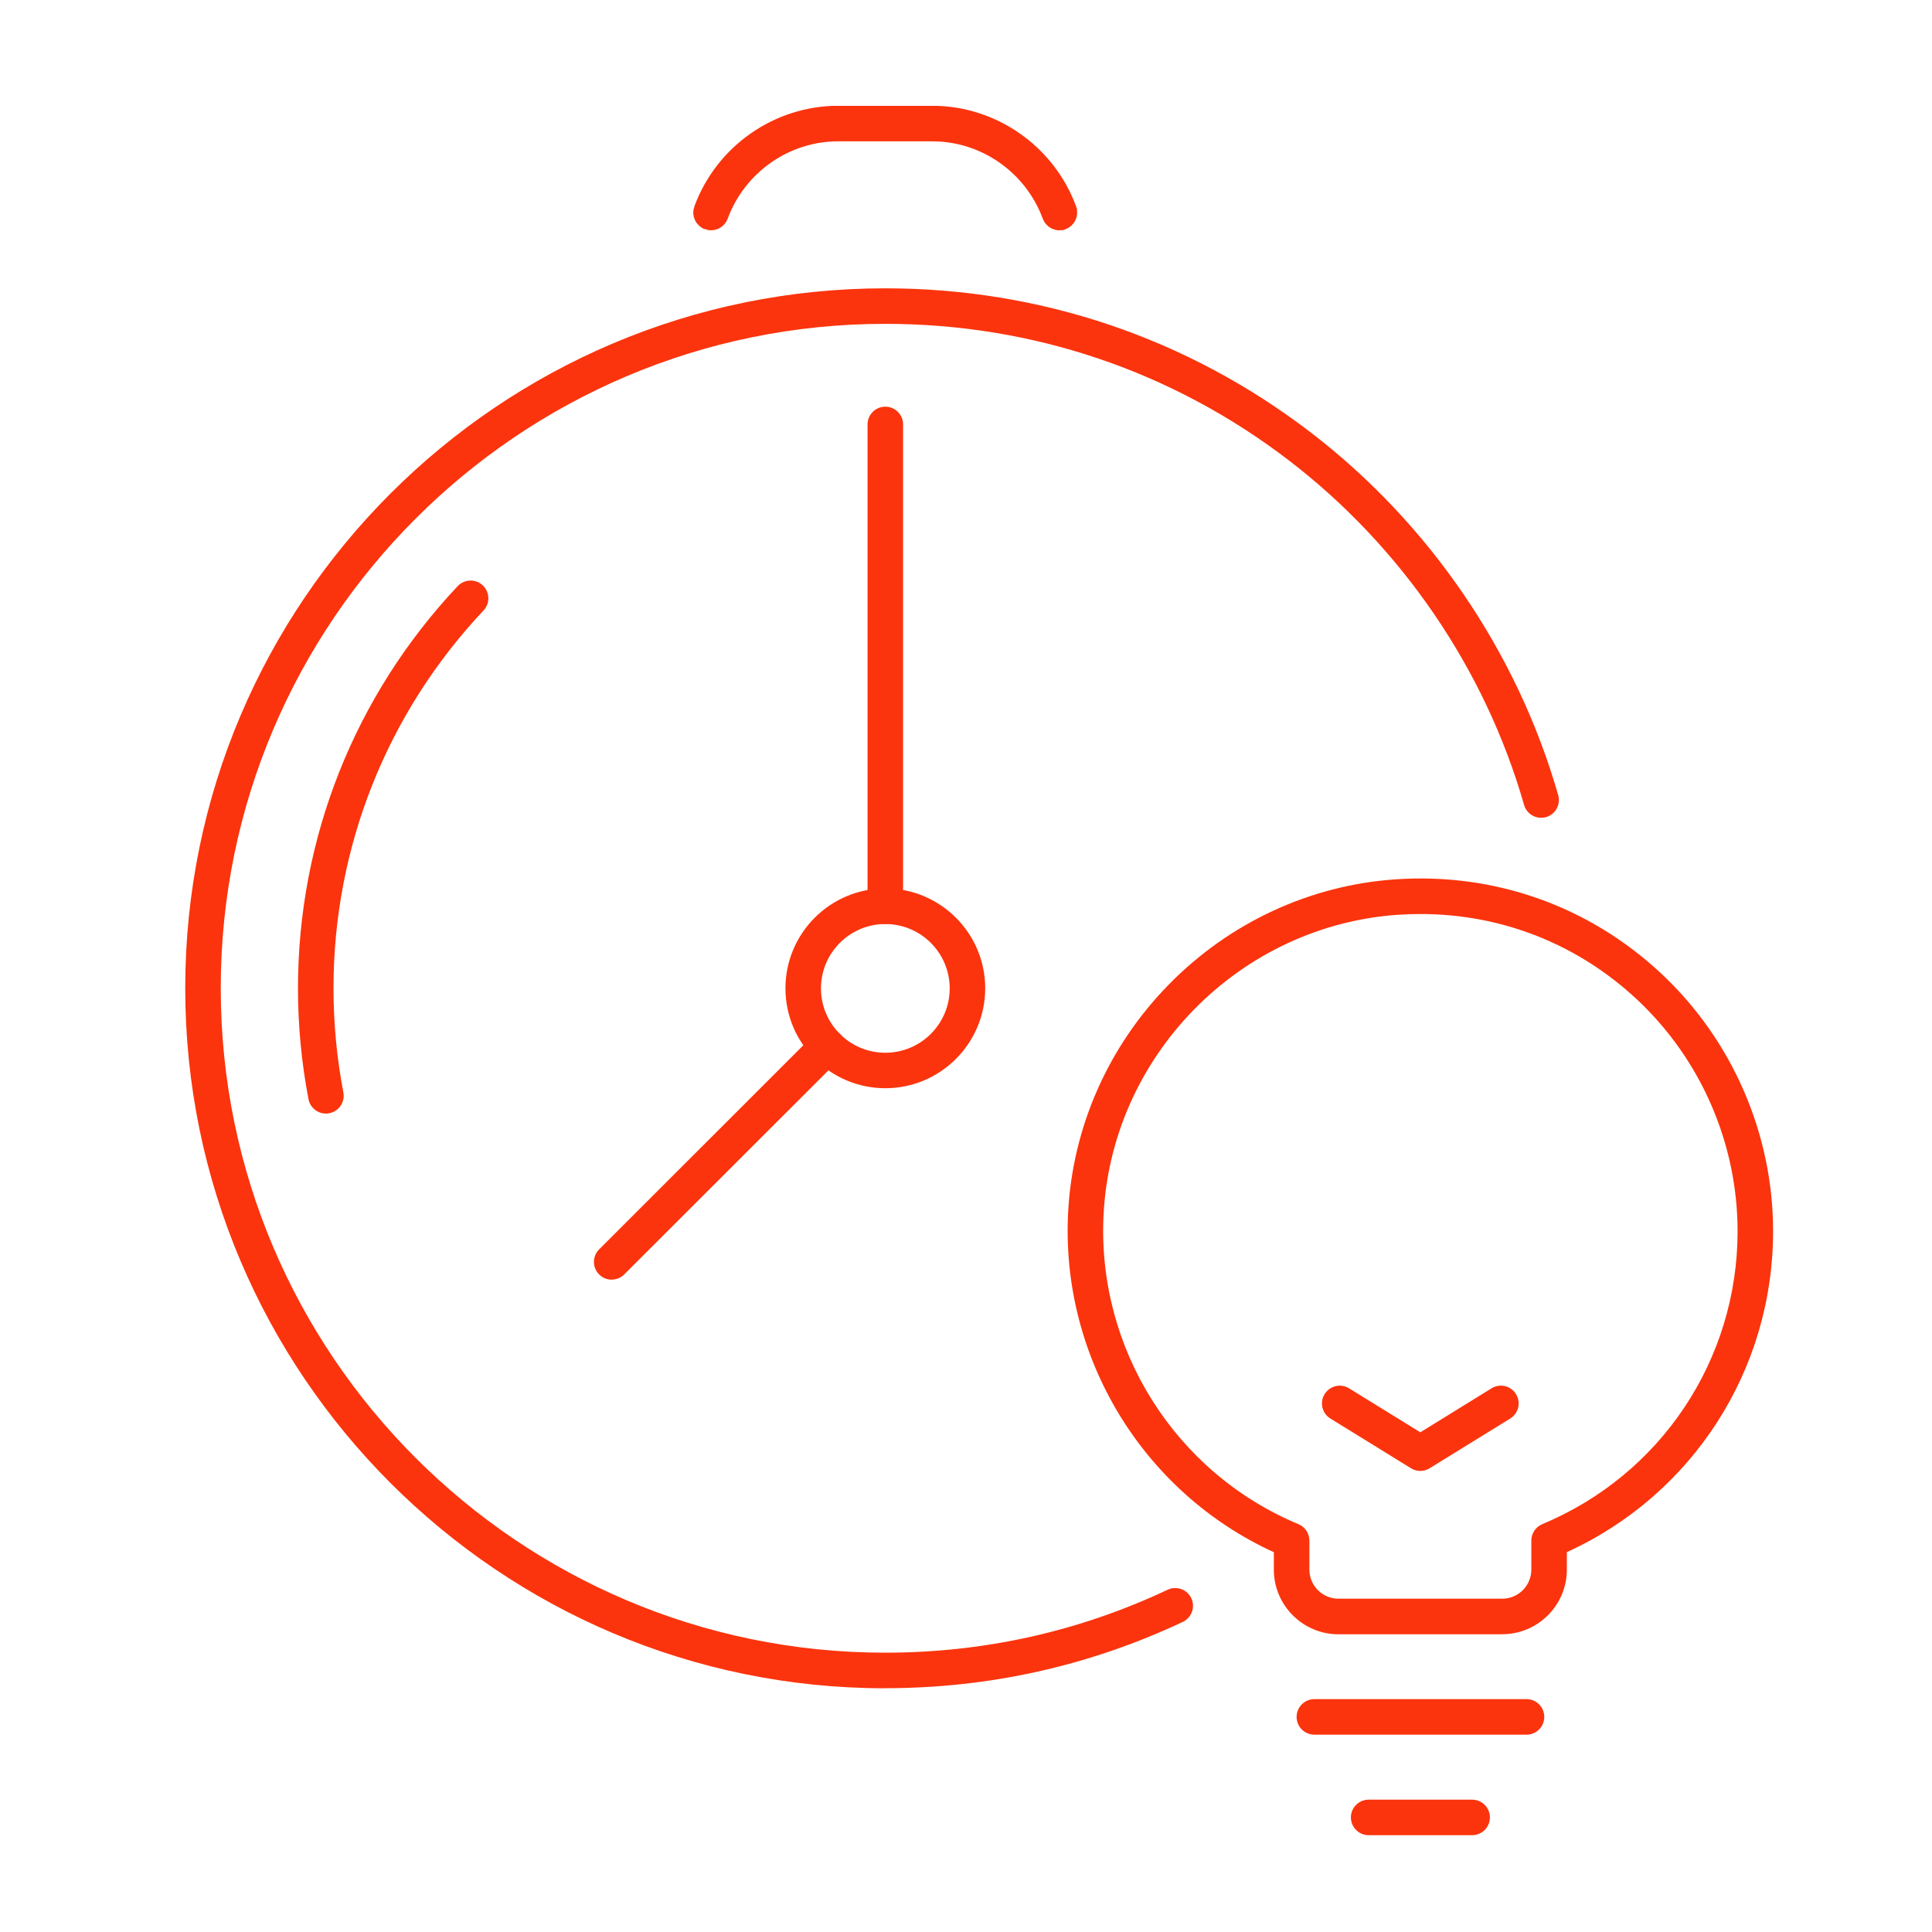 <?xml version="1.0" encoding="UTF-8"?>
<svg xmlns="http://www.w3.org/2000/svg" width="73" height="73" viewBox="0 0 73 73" fill="none">
  <g clip-path="url(#clip0_2068_3491)">
    <path d="M57.679 65.544H49.663C49.293 65.544 48.992 65.243 48.992 64.873C48.992 64.502 49.293 64.201 49.663 64.201H57.679C58.05 64.201 58.35 64.502 58.35 64.873C58.35 65.243 58.05 65.544 57.679 65.544Z" fill="#FB340D"></path>
    <path d="M55.625 69.342H51.714C51.344 69.342 51.043 69.041 51.043 68.671C51.043 68.3 51.344 68 51.714 68H55.625C55.996 68 56.296 68.3 56.296 68.671C56.296 69.041 55.996 69.342 55.625 69.342Z" fill="#FB340D"></path>
    <path d="M56.763 61.751H50.572C49.228 61.751 48.132 60.655 48.132 59.31V58.65C43.188 56.39 40.079 51.295 40.358 45.826C40.522 42.597 41.875 39.531 44.167 37.196C46.46 34.858 49.499 33.448 52.723 33.226C56.468 32.968 60.03 34.23 62.76 36.777C65.452 39.29 66.996 42.841 66.996 46.522C66.996 51.77 63.952 56.481 59.203 58.647V59.308C59.203 60.653 58.108 61.748 56.763 61.748V61.751ZM53.678 34.536C53.394 34.536 53.107 34.546 52.817 34.565C49.92 34.764 47.19 36.033 45.126 38.135C43.064 40.237 41.845 42.992 41.698 45.894C41.44 50.946 44.398 55.646 49.061 57.59C49.311 57.694 49.475 57.939 49.475 58.21V59.308C49.475 59.914 49.968 60.406 50.572 60.406H56.763C57.37 60.406 57.861 59.912 57.861 59.308V58.21C57.861 57.939 58.025 57.694 58.274 57.59C62.757 55.721 65.654 51.378 65.654 46.522C65.654 43.212 64.266 40.017 61.844 37.757C59.6 35.663 56.728 34.536 53.676 34.536H53.678Z" fill="#FB340D"></path>
    <path d="M53.668 55.579C53.545 55.579 53.424 55.547 53.317 55.48L50.27 53.6C49.953 53.407 49.856 52.991 50.05 52.677C50.246 52.36 50.659 52.264 50.973 52.457L53.666 54.119L56.358 52.457C56.675 52.261 57.088 52.36 57.282 52.677C57.477 52.994 57.378 53.407 57.061 53.6L54.014 55.48C53.907 55.547 53.784 55.579 53.663 55.579H53.668Z" fill="#FB340D"></path>
    <path d="M33.446 63.791C18.864 63.791 6.999 51.925 6.999 37.341C6.999 22.756 18.864 10.894 33.446 10.894C39.306 10.894 44.858 12.77 49.502 16.322C53.996 19.76 57.327 24.633 58.876 30.044C58.978 30.401 58.771 30.772 58.417 30.874C58.06 30.976 57.689 30.769 57.587 30.415C56.116 25.28 52.954 20.652 48.688 17.387C44.281 14.016 39.011 12.236 33.449 12.236C19.602 12.236 8.341 23.5 8.341 37.341C8.341 51.182 19.602 62.446 33.446 62.446C37.18 62.446 40.772 61.646 44.12 60.067C44.455 59.909 44.855 60.054 45.013 60.389C45.172 60.725 45.027 61.125 44.691 61.283C41.164 62.945 37.379 63.788 33.446 63.788V63.791Z" fill="#FB340D"></path>
    <path d="M12.314 42.076C12 42.076 11.718 41.853 11.656 41.531C11.393 40.16 11.259 38.75 11.259 37.343C11.259 31.679 13.401 26.281 17.293 22.147C17.548 21.878 17.973 21.865 18.241 22.117C18.512 22.372 18.523 22.797 18.271 23.065C14.614 26.949 12.601 32.018 12.601 37.341C12.601 38.664 12.727 39.988 12.974 41.276C13.044 41.641 12.805 41.993 12.443 42.063C12.4 42.071 12.357 42.076 12.316 42.076H12.314Z" fill="#FB340D"></path>
    <path d="M33.452 41.118C31.372 41.118 29.678 39.424 29.678 37.343C29.678 35.263 31.369 33.569 33.452 33.569C35.535 33.569 37.226 35.263 37.226 37.343C37.226 39.424 35.532 41.118 33.452 41.118ZM33.452 34.914C32.112 34.914 31.02 36.004 31.02 37.346C31.02 38.688 32.11 39.778 33.452 39.778C34.794 39.778 35.884 38.688 35.884 37.346C35.884 36.004 34.794 34.914 33.452 34.914Z" fill="#FB340D"></path>
    <path d="M33.451 34.914C33.081 34.914 32.78 34.614 32.78 34.243V16.037C32.78 15.667 33.081 15.366 33.451 15.366C33.822 15.366 34.123 15.667 34.123 16.037V34.24C34.123 34.611 33.822 34.911 33.451 34.911V34.914Z" fill="#FB340D"></path>
    <path d="M23.114 48.352C22.942 48.352 22.77 48.288 22.639 48.156C22.376 47.893 22.376 47.469 22.639 47.206L30.765 39.083C30.888 38.949 31.062 38.866 31.259 38.866C31.629 38.866 31.93 39.163 31.93 39.534C31.93 39.711 31.86 39.886 31.734 40.012L23.586 48.154C23.455 48.285 23.283 48.35 23.111 48.35L23.114 48.352Z" fill="#FB340D"></path>
    <path d="M26.808 8.192L26.807 8.191C26.716 8.158 26.672 8.061 26.705 7.972L26.706 7.971C27.471 5.893 29.467 4.497 31.667 4.497H35.229C37.429 4.497 39.428 5.893 40.191 7.971L40.191 7.972C40.223 8.059 40.179 8.158 40.088 8.192L40.088 8.192L40.08 8.195C40.079 8.195 40.075 8.197 40.066 8.198C40.057 8.199 40.046 8.201 40.032 8.201H40.002C39.945 8.19 39.893 8.151 39.869 8.088C39.153 6.147 37.292 4.84 35.229 4.84H31.667C29.603 4.84 27.742 6.148 27.026 8.09C26.993 8.18 26.894 8.224 26.808 8.192Z" fill="#FB340D" stroke="#FB340D"></path>
  </g>
  <defs>
    <clipPath id="clip0_2068_3491">
      <rect width="60" height="65.342" fill="white" transform="translate(7 4)"></rect>
    </clipPath>
  </defs>
</svg>

